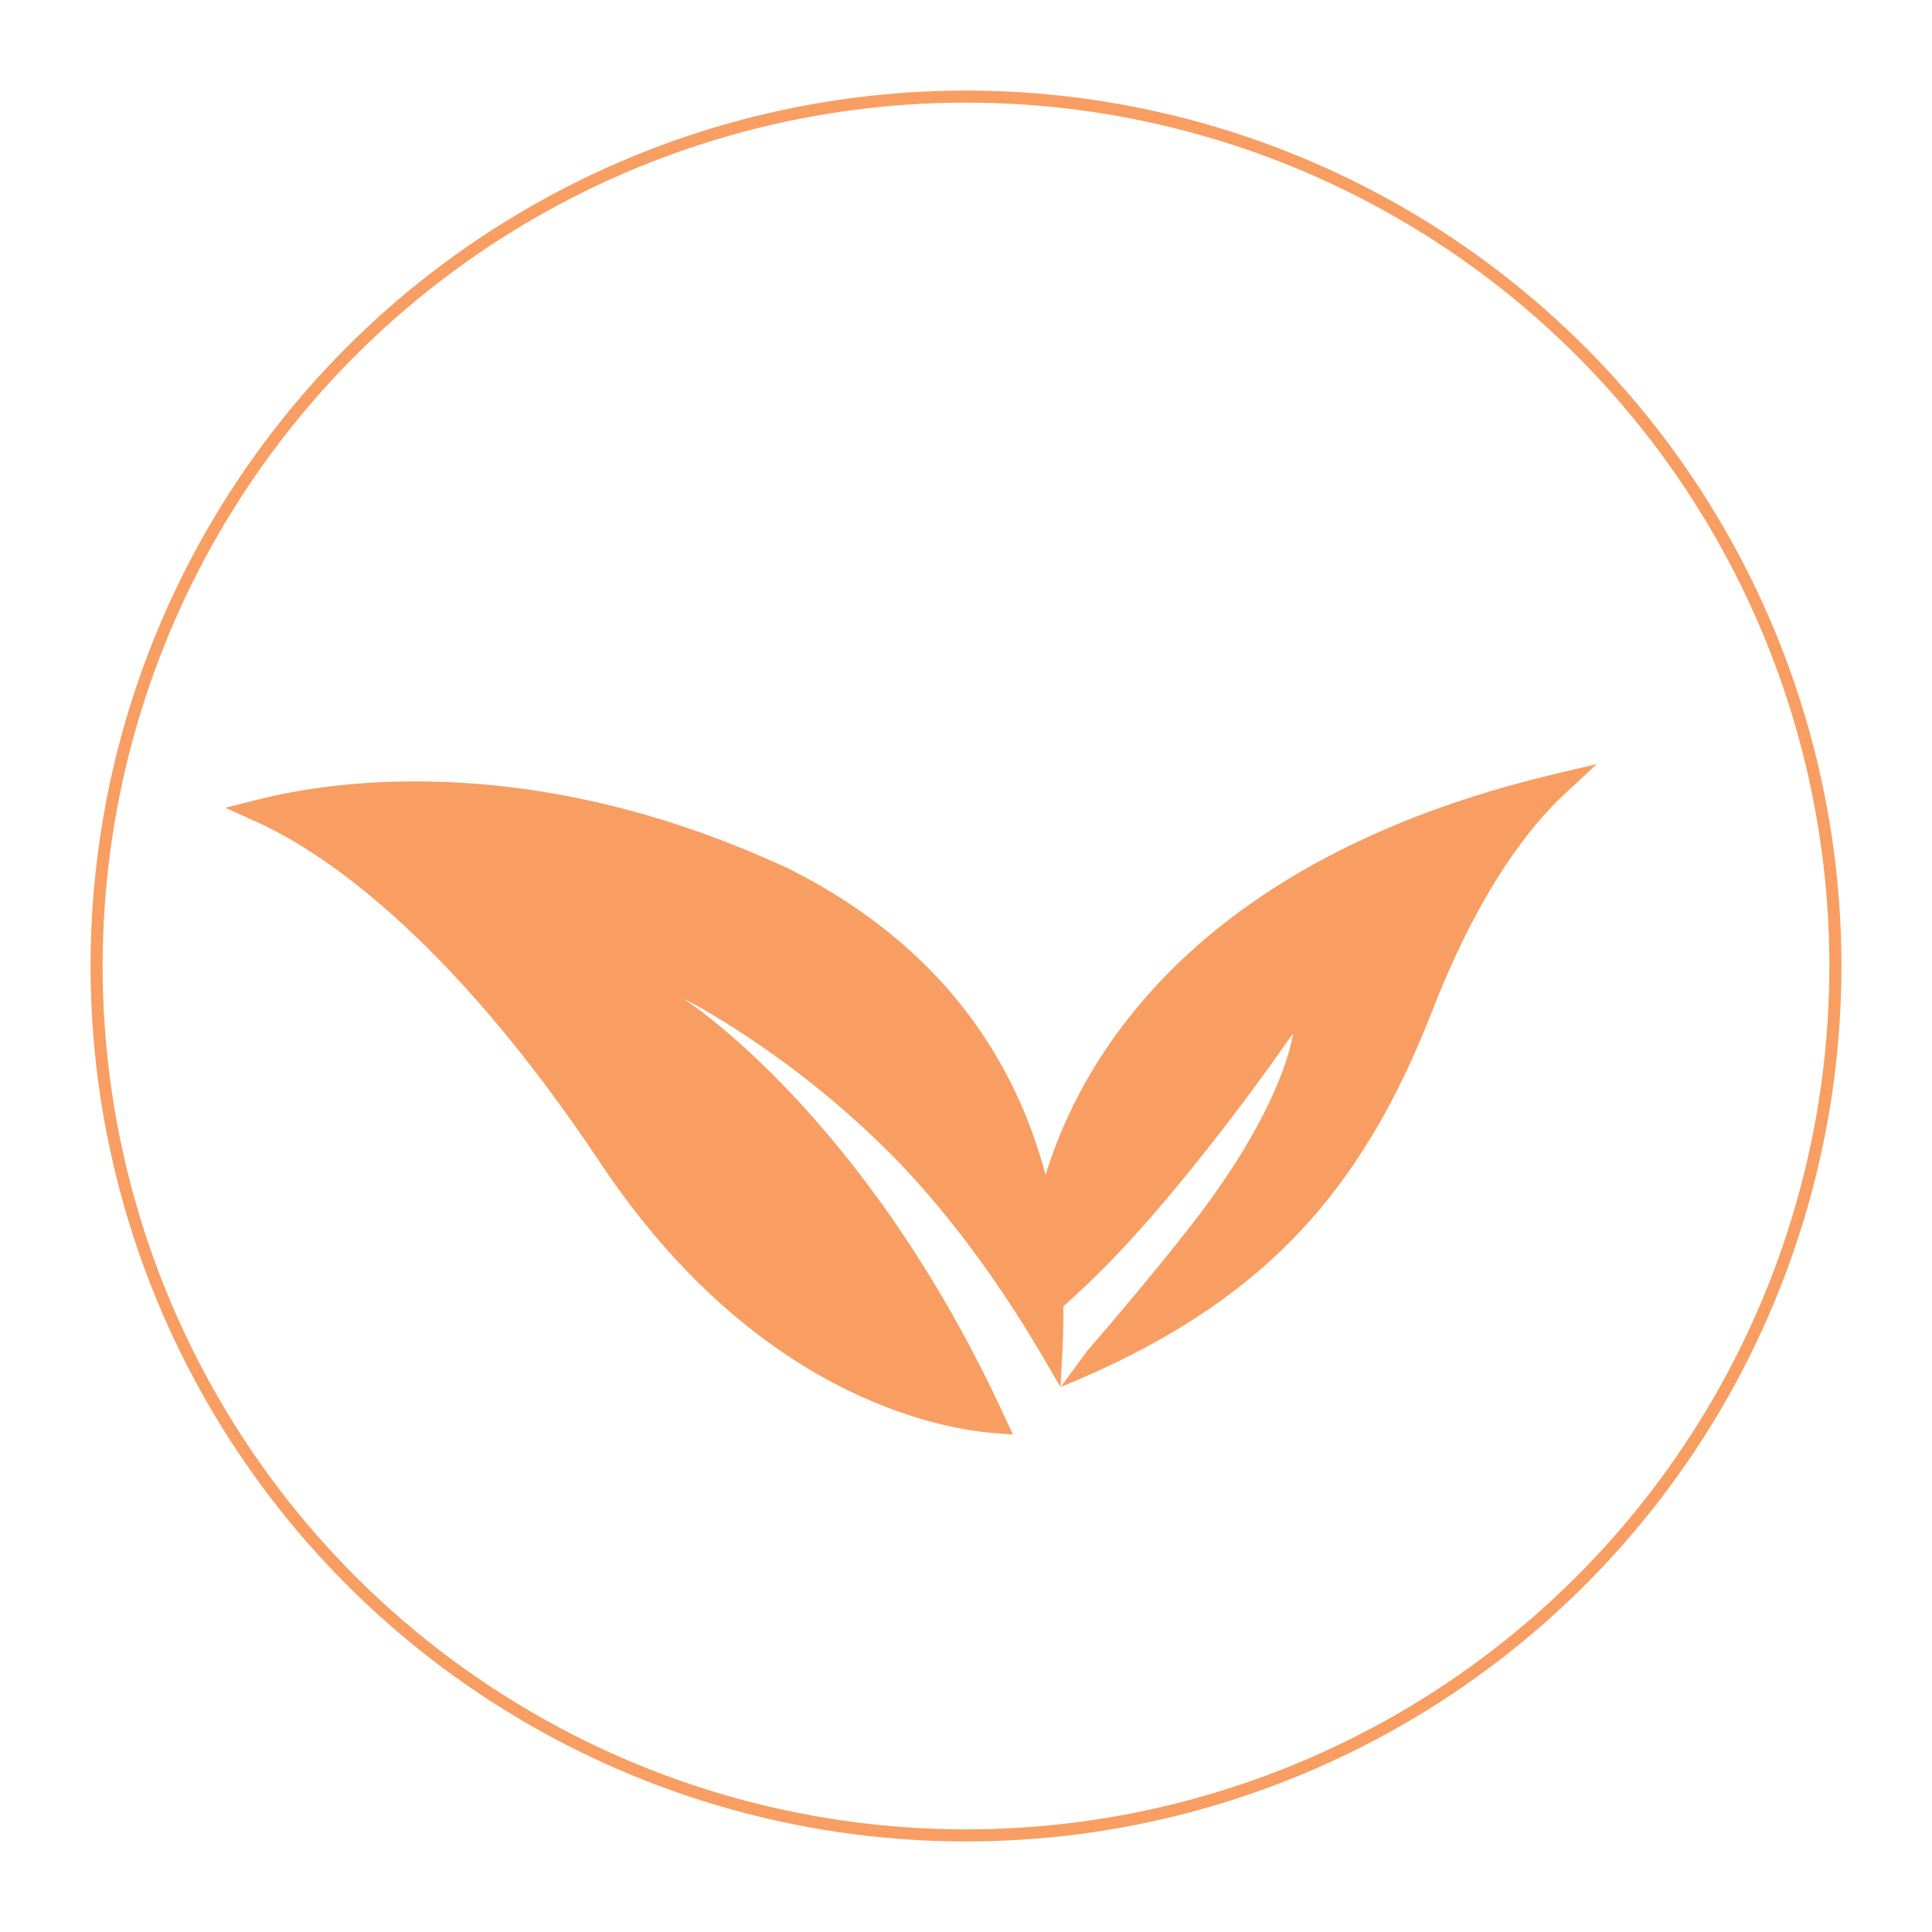 <svg width="64" height="64" viewBox="0 0 64 64" fill="none" xmlns="http://www.w3.org/2000/svg">
<path d="M36.016 44.749C36.947 43.673 38.303 42.074 39.48 40.561C42.531 36.638 42.821 34.329 42.831 34.232C42.797 34.285 39.016 39.802 35.731 42.813L35.133 43.361L35.089 42.551C35.029 41.429 34.866 40.315 34.603 39.223L34.578 39.122L34.607 39.022C35.725 35.26 39.404 28.518 51.485 25.645L52.901 25.308L51.834 26.299C50.699 27.354 49.018 29.45 47.462 33.446C45.051 39.654 41.672 43.275 35.134 45.949L36.016 44.749Z" fill="#F89E62"/>
<path d="M32.9 47.47C31.154 47.329 25.05 46.269 19.887 38.524C14.77 30.846 10.534 28.14 8.465 27.21L7.461 26.758L8.529 26.489C9.618 26.213 11.41 25.885 13.753 25.885C17.832 25.885 21.992 26.857 26.117 28.771C34.525 32.976 35.416 40.538 35.198 44.671L35.131 45.949L34.485 44.845C33.626 43.38 31.838 40.573 29.503 38.225C26.139 34.846 22.76 33.137 22.617 33.066C22.676 33.102 28.677 36.927 33.279 46.928L33.554 47.523L32.9 47.47Z" fill="#F89E62"/>
<circle cx="32" cy="32" r="28.8" stroke="#F89E62" stroke-width="0.4"/>
</svg>

